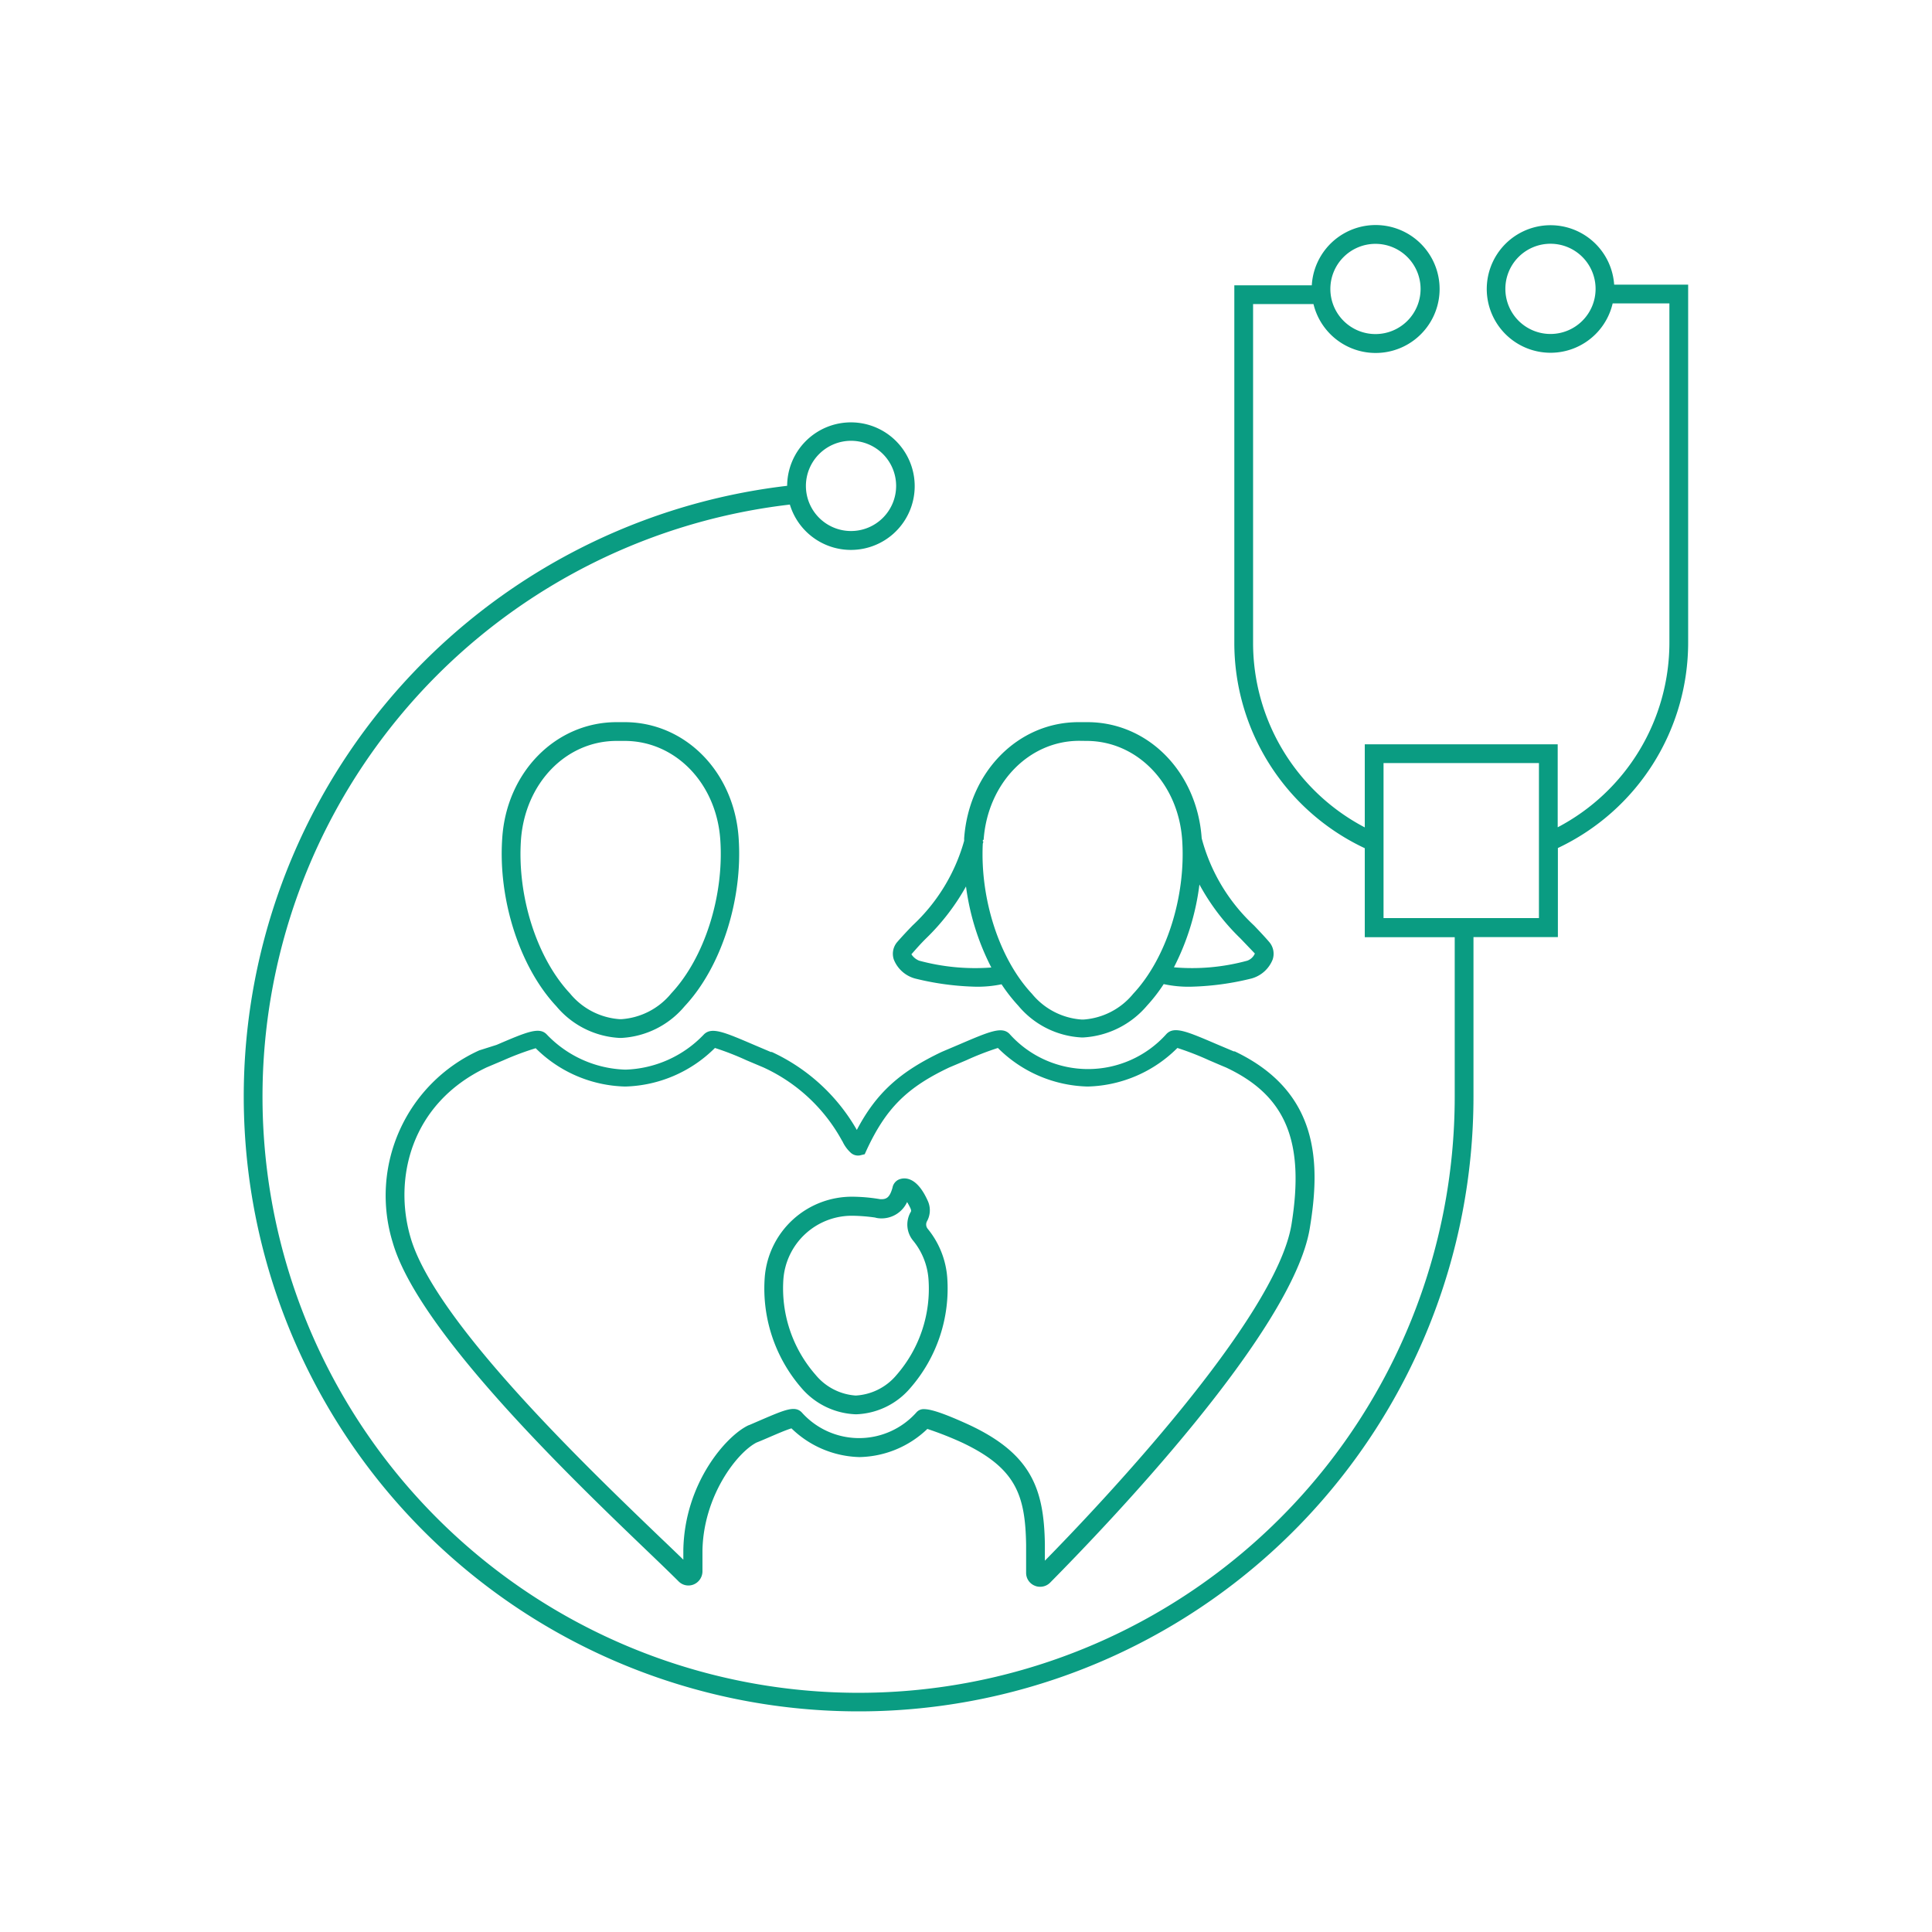 <svg id="Flat_icon_green" data-name="Flat icon green" xmlns="http://www.w3.org/2000/svg" width="206" height="206" viewBox="0 0 206 206"><defs><style>.cls-1{fill:#0a9c82;}</style></defs><path class="cls-1" d="M172.11,30.35a6.8,6.8,0,1,0-.16,2H178V68.49a22.24,22.24,0,0,1-11.91,19.72V79.36H145.52v8.86a22.2,22.2,0,0,1-11.91-19.67V32.42h6.44a6.82,6.82,0,1,0-.18-2h-8.26V68.55a24.18,24.18,0,0,0,13.91,21.89v9.49h9.59v17A63.56,63.56,0,1,1,84.22,53.8a6.8,6.8,0,1,0-.29-2,65.56,65.56,0,1,0,73.18,65.12v-17h9v-9.5A24.23,24.23,0,0,0,180,68.49V30.35Zm-6.78,5.26a4.81,4.81,0,1,1,4.8-4.8A4.81,4.81,0,0,1,165.33,35.61ZM146.66,26a4.81,4.81,0,1,1-4.81,4.81A4.81,4.81,0,0,1,146.66,26ZM90.74,47a4.81,4.81,0,1,1-4.81,4.81A4.82,4.82,0,0,1,90.74,47Zm73.35,50.89H147.52V81.36h16.57Z"/><path class="cls-1" d="M66.08,110.67h.17A9.45,9.45,0,0,0,73,107.29c3.9-4.16,6.21-11.36,5.76-17.9C78.3,82.3,73.06,77,66.6,77h-.85C59.29,77,54,82.3,53.55,89.39c-.45,6.54,1.87,13.74,5.77,17.9A9.41,9.41,0,0,0,66.08,110.67ZM55.55,89.52C56,83.5,60.35,79,65.75,79h.85C72,79,76.38,83.5,76.8,89.52s-1.69,12.62-5.23,16.4a7.52,7.52,0,0,1-5.32,2.75h-.16a7.52,7.52,0,0,1-5.32-2.75C57.23,102.14,55.13,95.55,55.55,89.52Z"/><path class="cls-1" d="M97.3,98.68c-.55.57-1.09,1.14-1.63,1.76a1.92,1.92,0,0,0-.36,1.89,3.4,3.4,0,0,0,2.24,2,29.58,29.58,0,0,0,6.58.88,12.56,12.56,0,0,0,2.66-.26,18,18,0,0,0,1.79,2.29,9.41,9.41,0,0,0,6.76,3.38h.14a9.62,9.62,0,0,0,6.81-3.38,17.49,17.49,0,0,0,1.79-2.31,12.42,12.42,0,0,0,2.79.28,29.58,29.58,0,0,0,6.58-.88,3.4,3.4,0,0,0,2.24-2,1.92,1.92,0,0,0-.36-1.89c-.53-.62-1.08-1.19-1.62-1.76a19.49,19.49,0,0,1-5.58-9.3C127.64,82.3,122.4,77,115.94,77H115c-6.47,0-11.71,5.34-12.2,12.43a1.85,1.85,0,0,1,0,.23A19.5,19.5,0,0,1,97.3,98.68Zm.7,3.75a1.75,1.75,0,0,1-.82-.68c.52-.59,1-1.14,1.56-1.69A24,24,0,0,0,103,94.52a26.37,26.37,0,0,0,2.7,8.64A22.84,22.84,0,0,1,98,102.43Zm35.8-.76a1.4,1.4,0,0,1-.8.76,22.3,22.3,0,0,1-7.83.71,26.45,26.45,0,0,0,2.72-8.83,23.72,23.72,0,0,0,4.37,5.75ZM115.85,79c5.4,0,9.79,4.54,10.2,10.56s-1.68,12.62-5.22,16.4a7.52,7.52,0,0,1-5.32,2.75h-.16a7.52,7.52,0,0,1-5.32-2.75c-3.46-3.69-5.53-10.06-5.24-16a2,2,0,0,1,.07-.23l-.06,0a1.09,1.09,0,0,1,0-.18h.08c.42-6,4.8-10.56,10.2-10.56Z"/><path class="cls-1" d="M51.09,112a17,17,0,0,0-9.21,20.5C44.63,142,61.08,157.76,69,165.36c1.43,1.37,2.58,2.48,3.34,3.24a1.47,1.47,0,0,0,1.63.34,1.52,1.52,0,0,0,.93-1.4v-2.2c.1-5.83,3.68-10.46,5.77-11.53.46-.18.92-.38,1.36-.57.79-.34,1.83-.79,2.36-.94a10.77,10.77,0,0,0,7.21,3.06h.1a10.73,10.73,0,0,0,7.18-3,36.35,36.35,0,0,1,3.73,1.47c5.7,2.71,6.71,5.55,6.8,10.88l0,3a1.47,1.47,0,0,0,.93,1.37,1.41,1.41,0,0,0,.57.11,1.49,1.49,0,0,0,1.06-.44c6-6.07,25.84-26.73,27.68-37.75,1.15-6.92,1.09-14.57-8-18.9l-.11,0-1.8-.76c-3.2-1.37-4.52-1.94-5.35-1.11a11.22,11.22,0,0,1-16.76,0c-.81-.81-2.14-.24-5.34,1.13l-1.86.79c-4.45,2.11-7,4.38-9.07,8.33a20.2,20.2,0,0,0-9.06-8.31l-.11,0-1.79-.76c-3.2-1.37-4.52-1.94-5.35-1.11a12.05,12.05,0,0,1-8.37,3.75,12.08,12.08,0,0,1-8.4-3.77c-.8-.81-2.13-.24-5.33,1.13Zm6-.26a14,14,0,0,0,9.5,4.11h.14a14.06,14.06,0,0,0,9.5-4.11,30.33,30.33,0,0,1,3.36,1.31l1.8.76a18.15,18.15,0,0,1,8.37,7.78l.08.13a3.82,3.82,0,0,0,.87,1.19,1.15,1.15,0,0,0,1,.28l.49-.12.2-.44c2.06-4.44,4.29-6.67,8.81-8.81l1.82-.77a30.36,30.36,0,0,1,3.37-1.31,14,14,0,0,0,9.5,4.11h.14a14,14,0,0,0,9.5-4.11,31.14,31.14,0,0,1,3.37,1.31c.59.25,1.2.52,1.79.76,6.42,3,8.44,7.9,7,16.78-1.69,10.12-20.65,30.08-26.29,35.82l0-1.79c-.1-5.81-1.4-9.55-8-12.66-2.89-1.33-4.2-1.71-4.89-1.71a1,1,0,0,0-.8.34,8.19,8.19,0,0,1-12.24,0c-.72-.73-1.76-.29-4.28.79l-1.25.54-.16.06c-2.35,1.11-6.81,6.16-6.93,13.32v1c-.69-.67-1.54-1.49-2.52-2.42-7.78-7.48-24-23-26.57-31.95-1.82-6.24,0-14.27,8.12-18.12l1.82-.77A30.36,30.36,0,0,1,57.11,111.77Z"/><path class="cls-1" d="M91.27,150.8h0A7.93,7.93,0,0,0,97.06,148,16.13,16.13,0,0,0,101,136.23,9.3,9.3,0,0,0,98.9,131a.73.73,0,0,1-.05-.8,2.41,2.41,0,0,0,.06-2.19c-1.22-2.7-2.58-2.46-3.1-2.23a1.18,1.18,0,0,0-.65.87c-.29,1-.61,1.26-1.33,1.21h0a18.41,18.41,0,0,0-2.88-.26,9.32,9.32,0,0,0-9.41,8.6A16.19,16.19,0,0,0,85.46,148,8,8,0,0,0,91.27,150.8Zm-7.74-14.42a7.32,7.32,0,0,1,7.38-6.75,18.84,18.84,0,0,1,2.39.19,1.94,1.94,0,0,0,.33.07,3,3,0,0,0,3.09-1.72,6.61,6.61,0,0,1,.36.67c.11.26.06.35,0,.43h0a2.69,2.69,0,0,0,.27,3A7.31,7.31,0,0,1,99,136.38a14,14,0,0,1-3.4,10.22,6.11,6.11,0,0,1-4.36,2.2h0a6.08,6.08,0,0,1-4.27-2.2A14,14,0,0,1,83.53,136.38Z"/></svg>